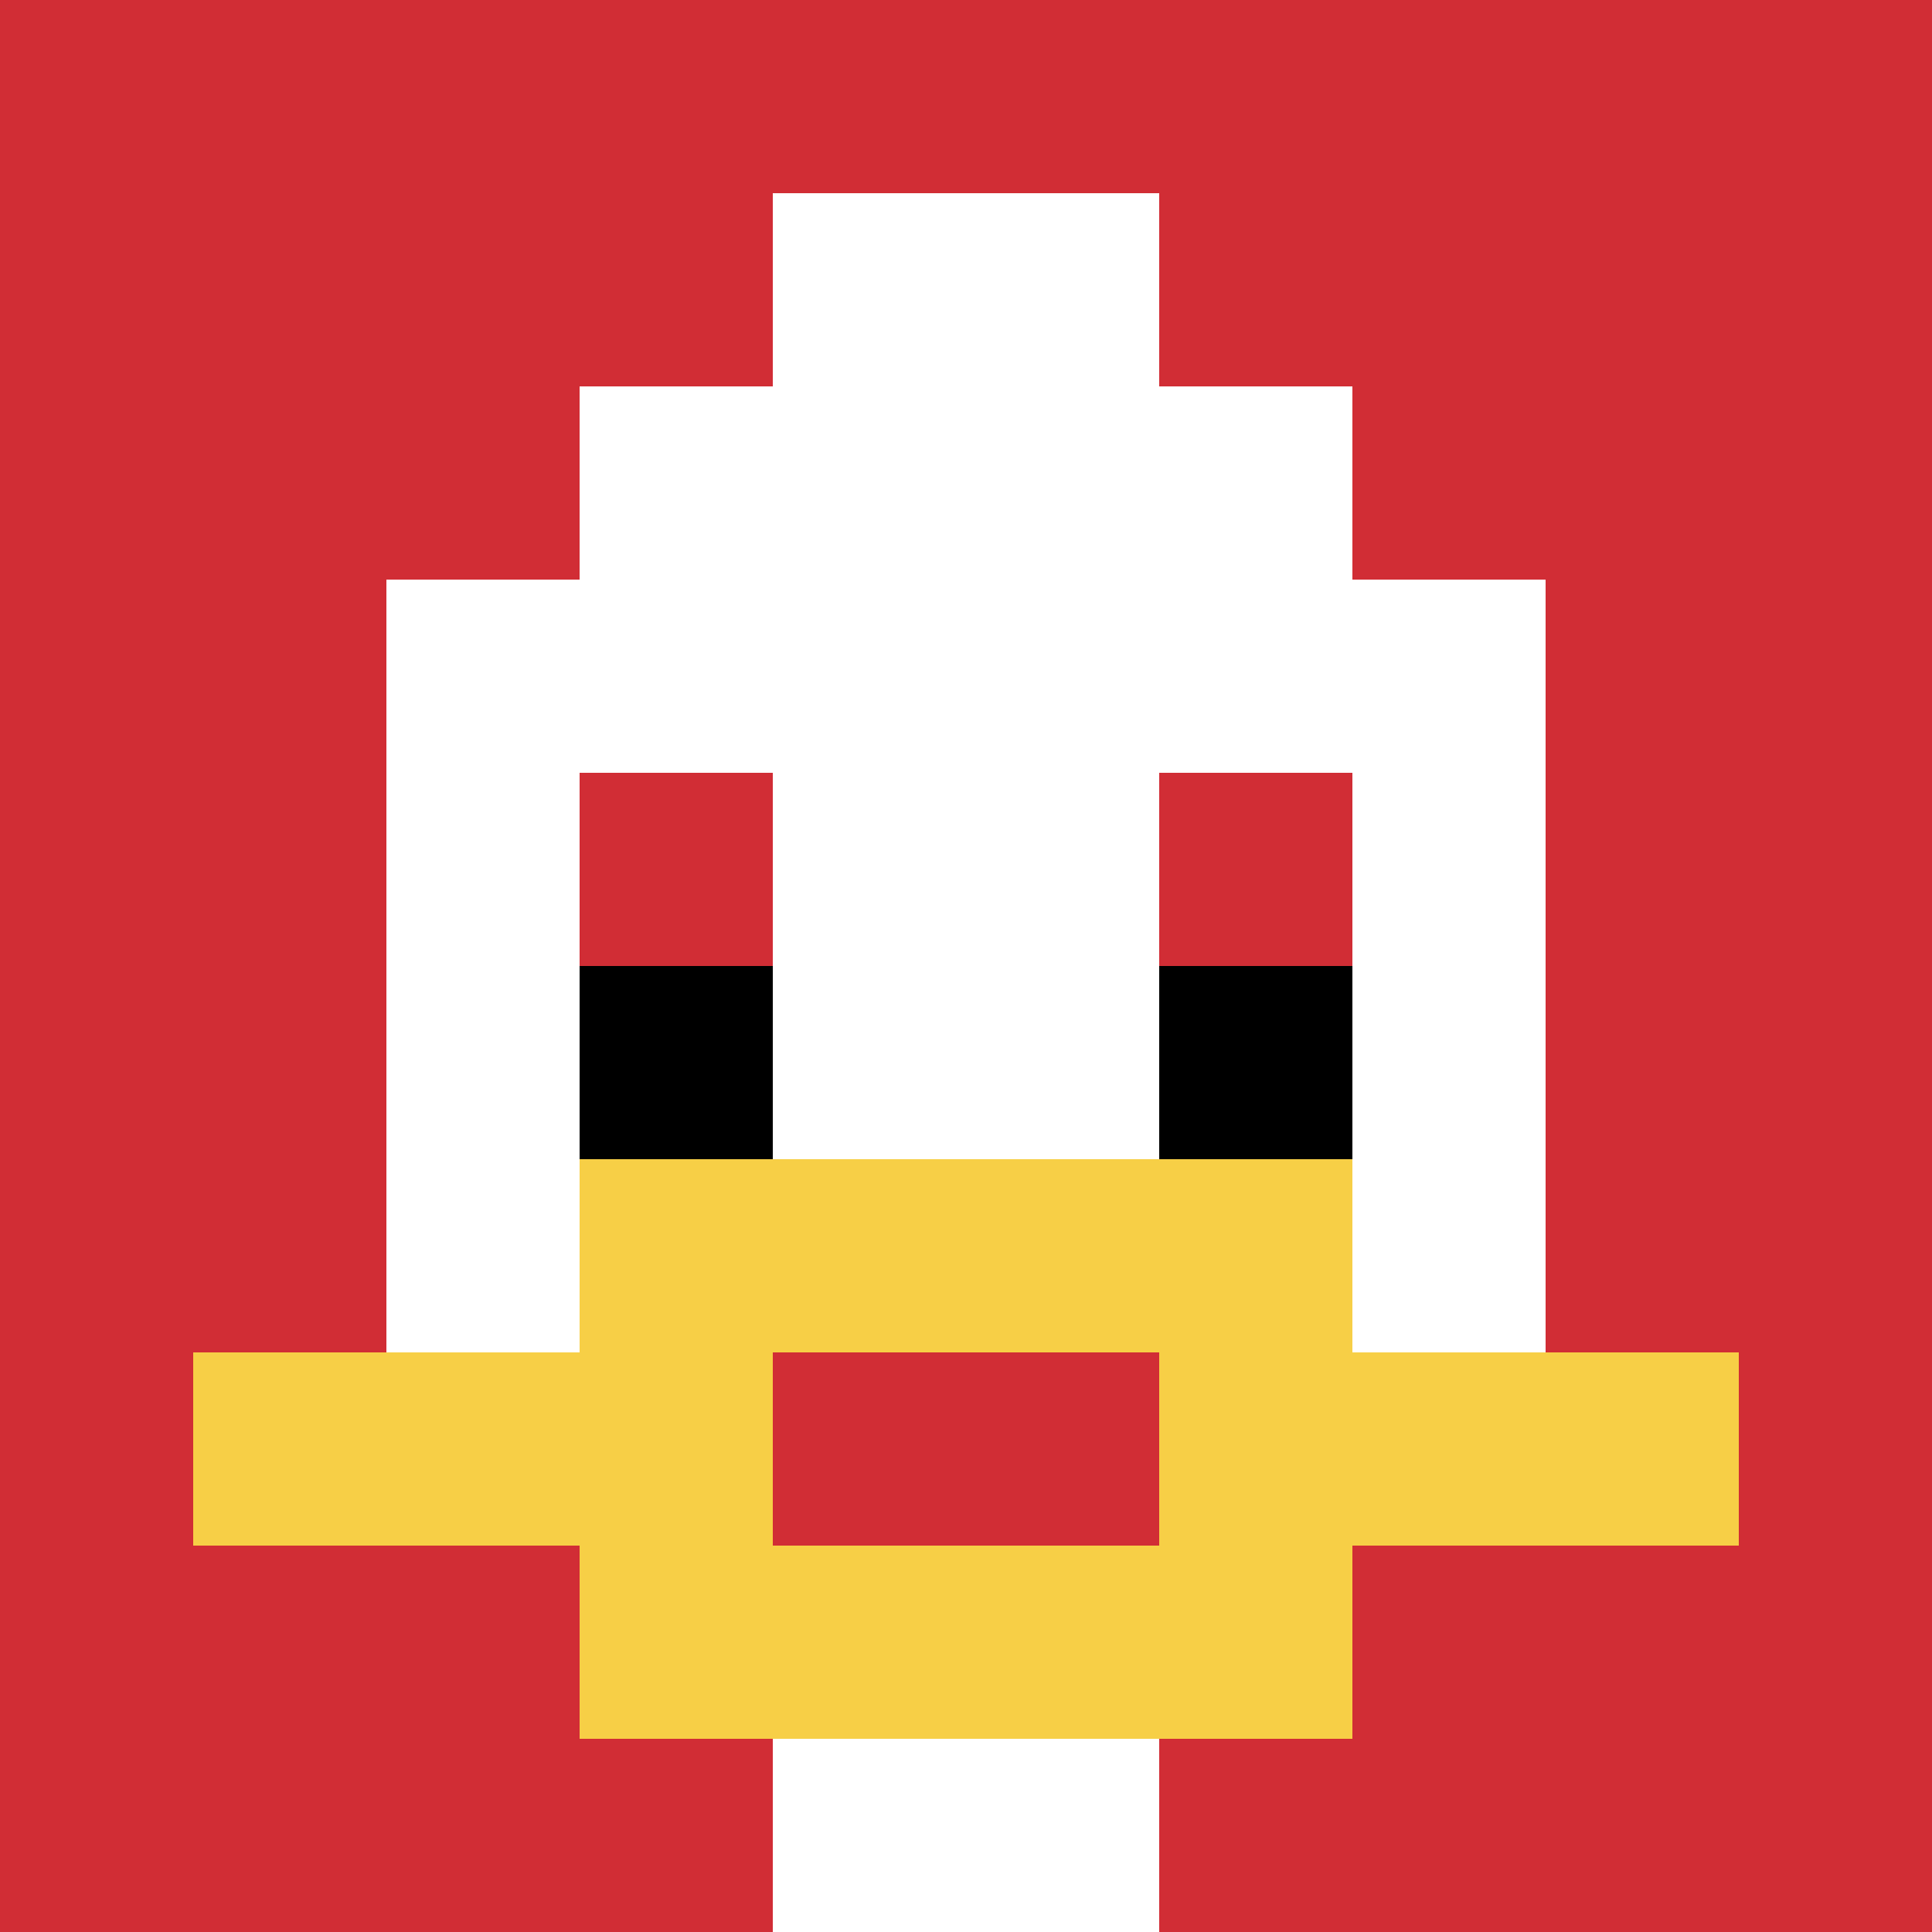 <svg xmlns="http://www.w3.org/2000/svg" version="1.1" width="730" height="730"><title>'goose-pfp-226667' by Dmitri Cherniak</title><desc>seed=226667
backgroundColor=#ffffff
padding=100
innerPadding=0
timeout=1000
dimension=1
border=false
Save=function(){return n.handleSave()}
frame=157

Rendered at Sun Sep 15 2024 22:30:25 GMT+0800 (中国标准时间)
Generated in 1ms
</desc><defs></defs><rect width="100%" height="100%" fill="#ffffff"></rect><g><g id="0-0"><rect x="0" y="0" height="730" width="730" fill="#D12D35"></rect><g><rect id="0-0-3-2-4-7" x="219" y="146" width="292" height="511" fill="#ffffff"></rect><rect id="0-0-2-3-6-5" x="146" y="219" width="438" height="365" fill="#ffffff"></rect><rect id="0-0-4-8-2-2" x="292" y="584" width="146" height="146" fill="#ffffff"></rect><rect id="0-0-1-7-8-1" x="73" y="511" width="584" height="73" fill="#F7CF46"></rect><rect id="0-0-3-6-4-3" x="219" y="438" width="292" height="219" fill="#F7CF46"></rect><rect id="0-0-4-7-2-1" x="292" y="511" width="146" height="73" fill="#D12D35"></rect><rect id="0-0-3-4-1-1" x="219" y="292" width="73" height="73" fill="#D12D35"></rect><rect id="0-0-6-4-1-1" x="438" y="292" width="73" height="73" fill="#D12D35"></rect><rect id="0-0-3-5-1-1" x="219" y="365" width="73" height="73" fill="#000000"></rect><rect id="0-0-6-5-1-1" x="438" y="365" width="73" height="73" fill="#000000"></rect><rect id="0-0-4-1-2-2" x="292" y="73" width="146" height="146" fill="#ffffff"></rect></g><rect x="0" y="0" stroke="white" stroke-width="0" height="730" width="730" fill="none"></rect></g></g></svg>